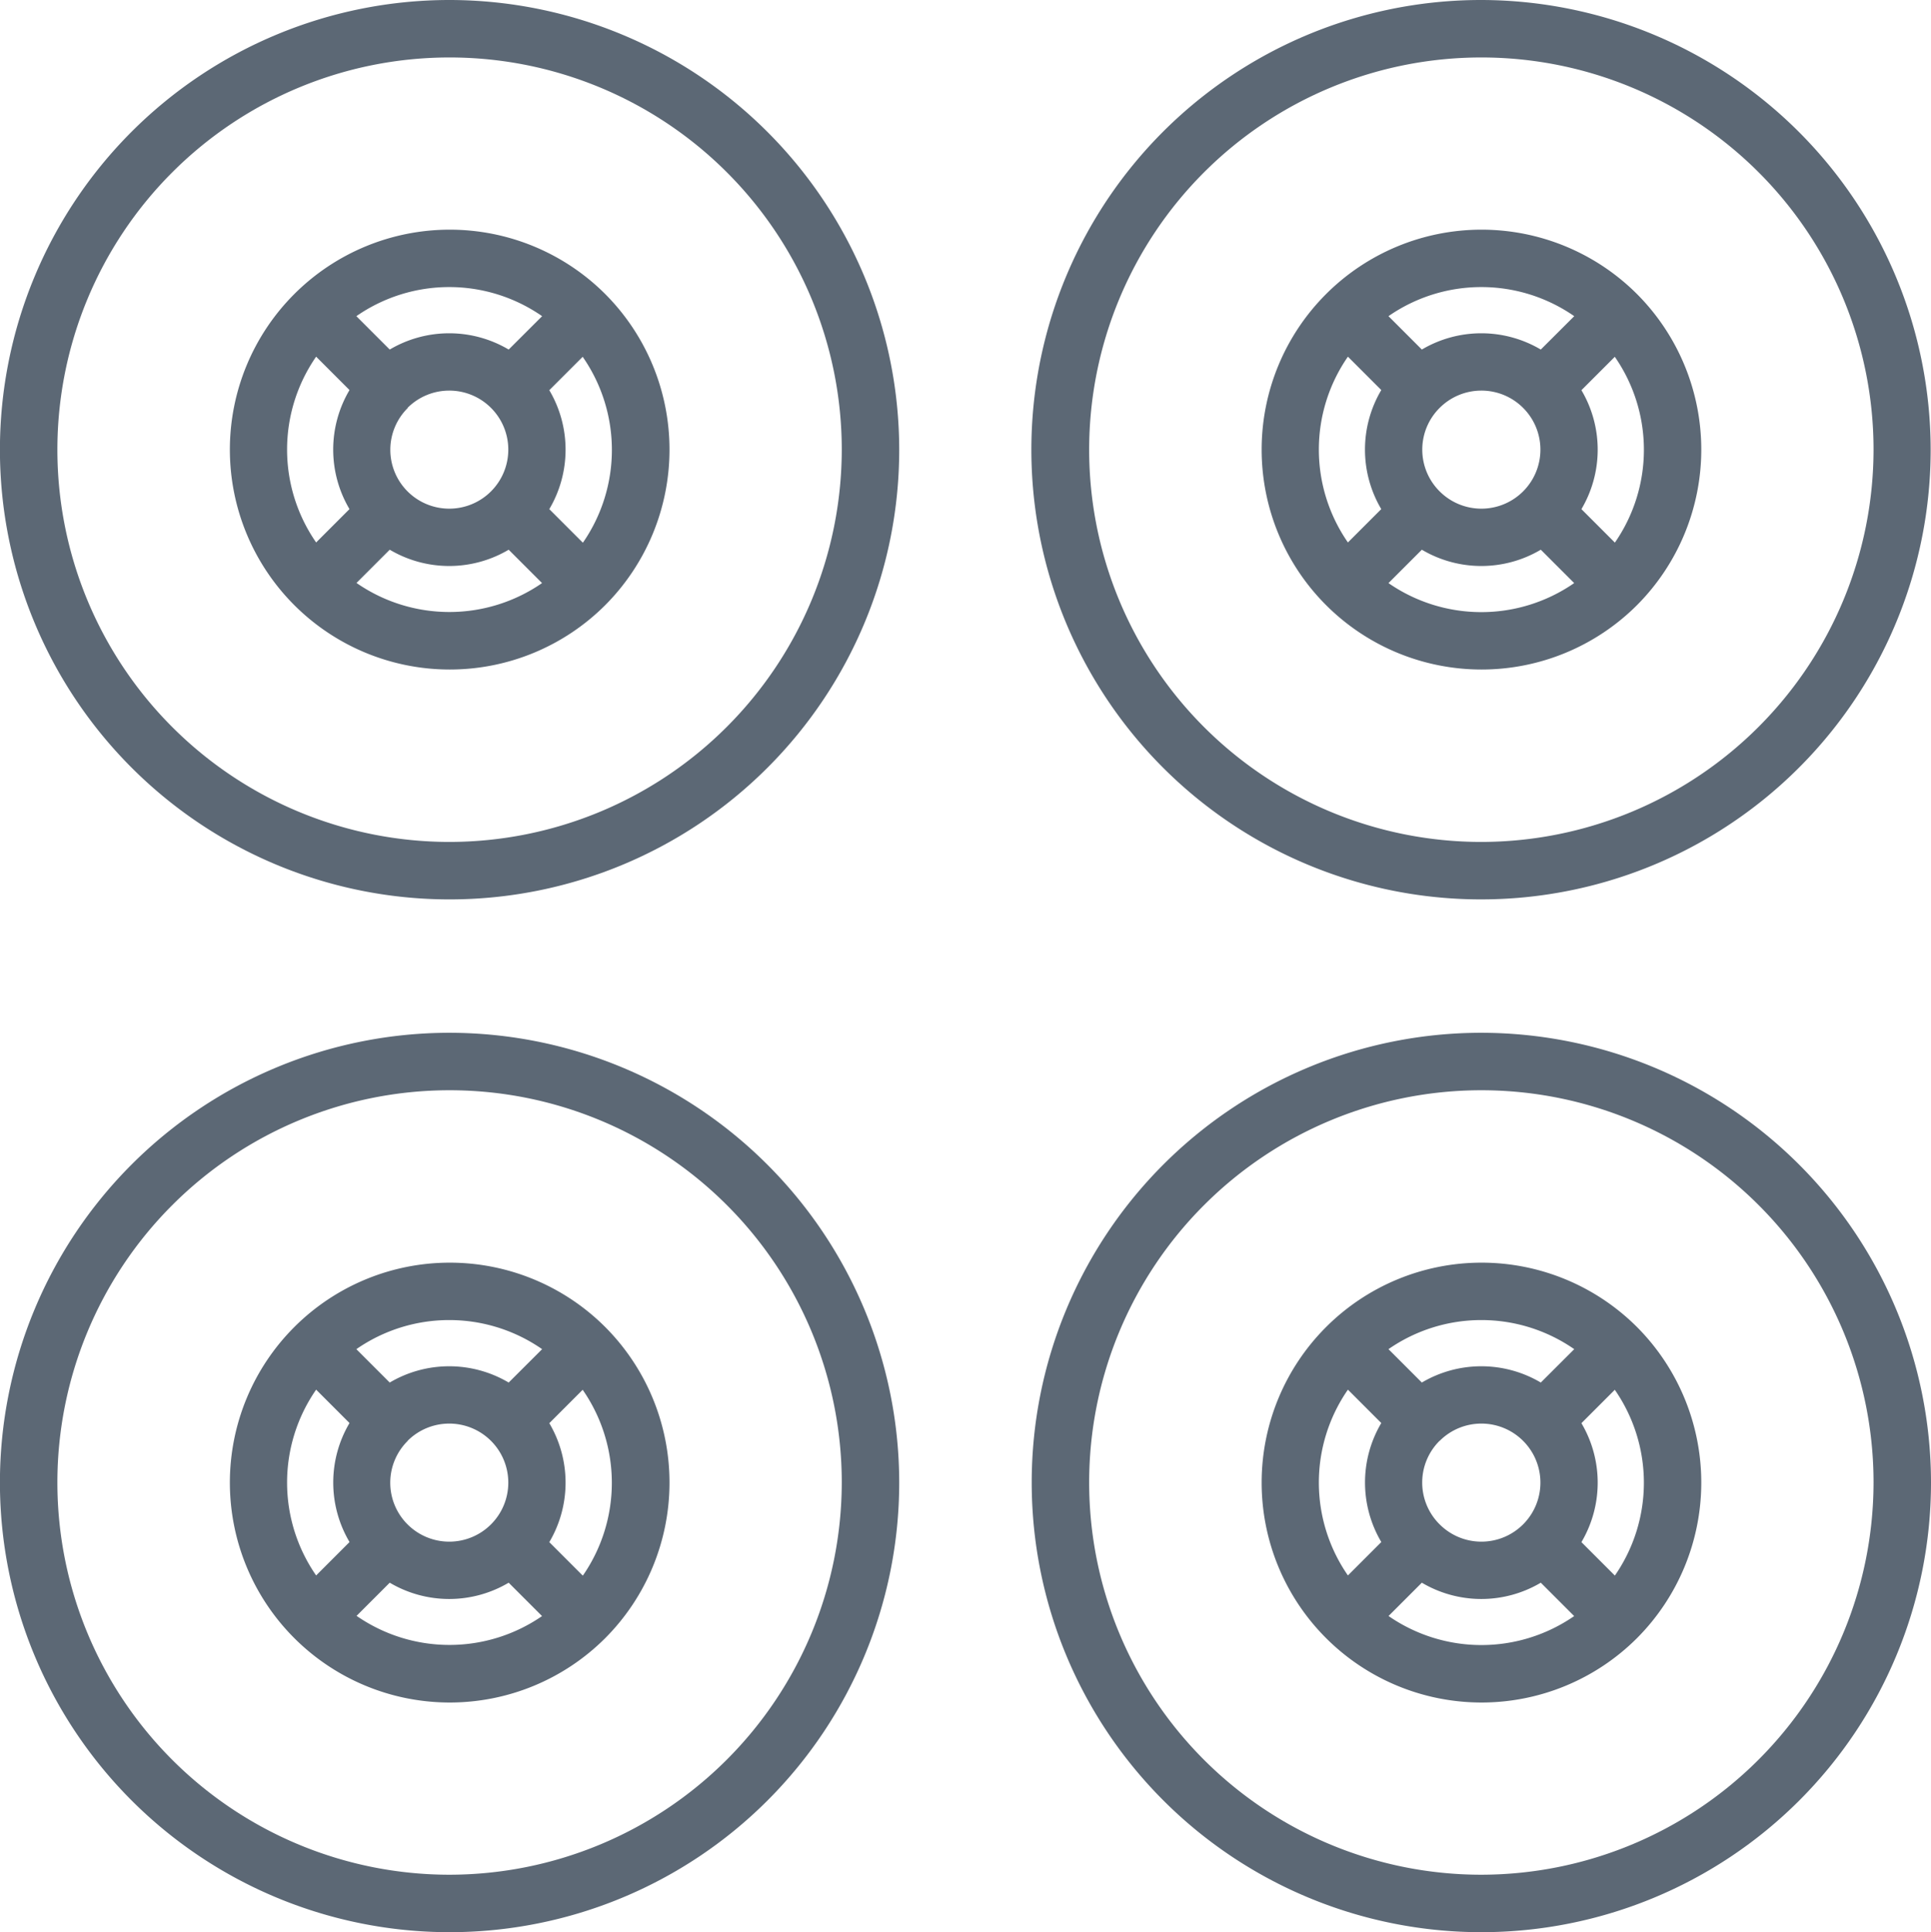 <svg xmlns="http://www.w3.org/2000/svg" width="28.232" height="28.246" viewBox="0 0 28.232 28.246">
  <g id="skateboard" transform="translate(-0.127)">
    <g id="Group_156" data-name="Group 156" transform="translate(0.127)">
      <g id="Group_155" data-name="Group 155" transform="translate(0)">
        <path id="Path_353" data-name="Path 353" d="M6.7,0a6.574,6.574,0,1,0,6.574,6.574A6.581,6.581,0,0,0,6.7,0Zm0,12.308a5.734,5.734,0,1,1,5.734-5.734A5.741,5.741,0,0,1,6.7,12.308Z" transform="translate(-0.127 0)" fill="#5c6875"/>
      </g>
    </g>
    <g id="Group_158" data-name="Group 158" transform="translate(3.485 3.358)">
      <g id="Group_157" data-name="Group 157">
        <path id="Path_354" data-name="Path 354" d="M66.491,61.814a3.215,3.215,0,1,0,0,4.549A3.221,3.221,0,0,0,66.491,61.814Zm-3.738,3.144-.488.488a2.383,2.383,0,0,1,0-2.716l.488.488A1.708,1.708,0,0,0,62.753,64.959Zm.1,1.082.488-.488a1.707,1.707,0,0,0,1.739,0l.488.488A2.383,2.383,0,0,1,62.858,66.04Zm.748-2.561a.863.863,0,1,1,0,1.22A.86.86,0,0,1,63.606,63.479Zm1.479-.853a1.708,1.708,0,0,0-1.739,0l-.488-.488a2.38,2.38,0,0,1,2.716,0Zm1.082,2.821-.488-.488a1.708,1.708,0,0,0,0-1.739l.488-.488A2.383,2.383,0,0,1,66.167,65.447Z" transform="translate(-61.001 -60.874)" fill="#5c6875"/>
      </g>
    </g>
    <g id="Group_160" data-name="Group 160" transform="translate(15.211)">
      <g id="Group_159" data-name="Group 159">
        <path id="Path_355" data-name="Path 355" d="M280.131,0A6.574,6.574,0,1,0,286.7,6.574,6.581,6.581,0,0,0,280.131,0Zm0,12.308a5.734,5.734,0,1,1,5.734-5.734A5.741,5.741,0,0,1,280.131,12.308Z" transform="translate(-273.557 0)" fill="#5c6875"/>
      </g>
    </g>
    <g id="Group_162" data-name="Group 162" transform="translate(15.211 15.098)">
      <g id="Group_161" data-name="Group 161">
        <path id="Path_356" data-name="Path 356" d="M280.131,273.684a6.574,6.574,0,1,0,6.574,6.574A6.581,6.581,0,0,0,280.131,273.684Zm0,12.308a5.734,5.734,0,1,1,5.734-5.734A5.741,5.741,0,0,1,280.131,285.992Z" transform="translate(-273.557 -273.684)" fill="#5c6875"/>
      </g>
    </g>
    <g id="Group_164" data-name="Group 164" transform="translate(0.127 15.098)">
      <g id="Group_163" data-name="Group 163" transform="translate(0)">
        <path id="Path_357" data-name="Path 357" d="M6.7,273.684a6.574,6.574,0,1,0,6.574,6.574A6.581,6.581,0,0,0,6.7,273.684Zm0,12.308a5.734,5.734,0,1,1,5.734-5.734A5.741,5.741,0,0,1,6.7,285.992Z" transform="translate(-0.127 -273.684)" fill="#5c6875"/>
      </g>
    </g>
    <g id="Group_166" data-name="Group 166" transform="translate(18.57 3.358)">
      <g id="Group_165" data-name="Group 165">
        <path id="Path_358" data-name="Path 358" d="M339.922,61.815a3.215,3.215,0,1,0,0,4.549A3.221,3.221,0,0,0,339.922,61.815Zm-3.738,3.144-.488.488a2.383,2.383,0,0,1,0-2.716l.488.488A1.708,1.708,0,0,0,336.184,64.96Zm.105,1.082.488-.488a1.707,1.707,0,0,0,1.739,0l.488.488A2.383,2.383,0,0,1,336.289,66.041Zm.748-2.561a.863.863,0,1,1,0,1.22A.86.86,0,0,1,337.037,63.48Zm1.479-.853a1.708,1.708,0,0,0-1.739,0l-.488-.488a2.38,2.38,0,0,1,2.716,0Zm1.082,2.821-.488-.488a1.708,1.708,0,0,0,0-1.739l.488-.488A2.383,2.383,0,0,1,339.6,65.448Z" transform="translate(-334.432 -60.875)" fill="#5c6875"/>
      </g>
    </g>
    <g id="Group_168" data-name="Group 168" transform="translate(3.485 18.457)">
      <g id="Group_167" data-name="Group 167">
        <path id="Path_359" data-name="Path 359" d="M66.491,335.5a3.215,3.215,0,1,0,0,4.549A3.221,3.221,0,0,0,66.491,335.5Zm-3.738,3.144-.488.488a2.383,2.383,0,0,1,0-2.716l.488.488A1.708,1.708,0,0,0,62.753,338.643Zm.1,1.082.488-.488a1.707,1.707,0,0,0,1.739,0l.488.488A2.383,2.383,0,0,1,62.858,339.724Zm.748-2.561a.863.863,0,1,1,0,1.22A.86.86,0,0,1,63.606,337.163Zm1.479-.853a1.708,1.708,0,0,0-1.739,0l-.488-.488a2.38,2.38,0,0,1,2.716,0Zm1.082,2.821-.488-.488a1.708,1.708,0,0,0,0-1.739l.488-.488A2.383,2.383,0,0,1,66.167,339.131Z" transform="translate(-61.001 -334.558)" fill="#5c6875"/>
      </g>
    </g>
    <g id="Group_170" data-name="Group 170" transform="translate(18.57 18.457)">
      <g id="Group_169" data-name="Group 169">
        <path id="Path_360" data-name="Path 360" d="M339.921,335.5a3.215,3.215,0,1,0,0,4.549A3.221,3.221,0,0,0,339.921,335.5Zm-3.738,3.144-.488.488a2.383,2.383,0,0,1,0-2.716l.488.488A1.708,1.708,0,0,0,336.183,338.643Zm.105,1.082.488-.488a1.707,1.707,0,0,0,1.739,0l.488.488A2.383,2.383,0,0,1,336.288,339.724Zm.748-2.561a.863.863,0,1,1,0,1.22A.86.86,0,0,1,337.036,337.163Zm1.479-.853a1.708,1.708,0,0,0-1.739,0l-.488-.488a2.38,2.38,0,0,1,2.716,0Zm1.082,2.821-.488-.488a1.708,1.708,0,0,0,0-1.739l.488-.488A2.383,2.383,0,0,1,339.6,339.131Z" transform="translate(-334.431 -334.558)" fill="#5c6875"/>
      </g>
    </g>
  </g>
</svg>
